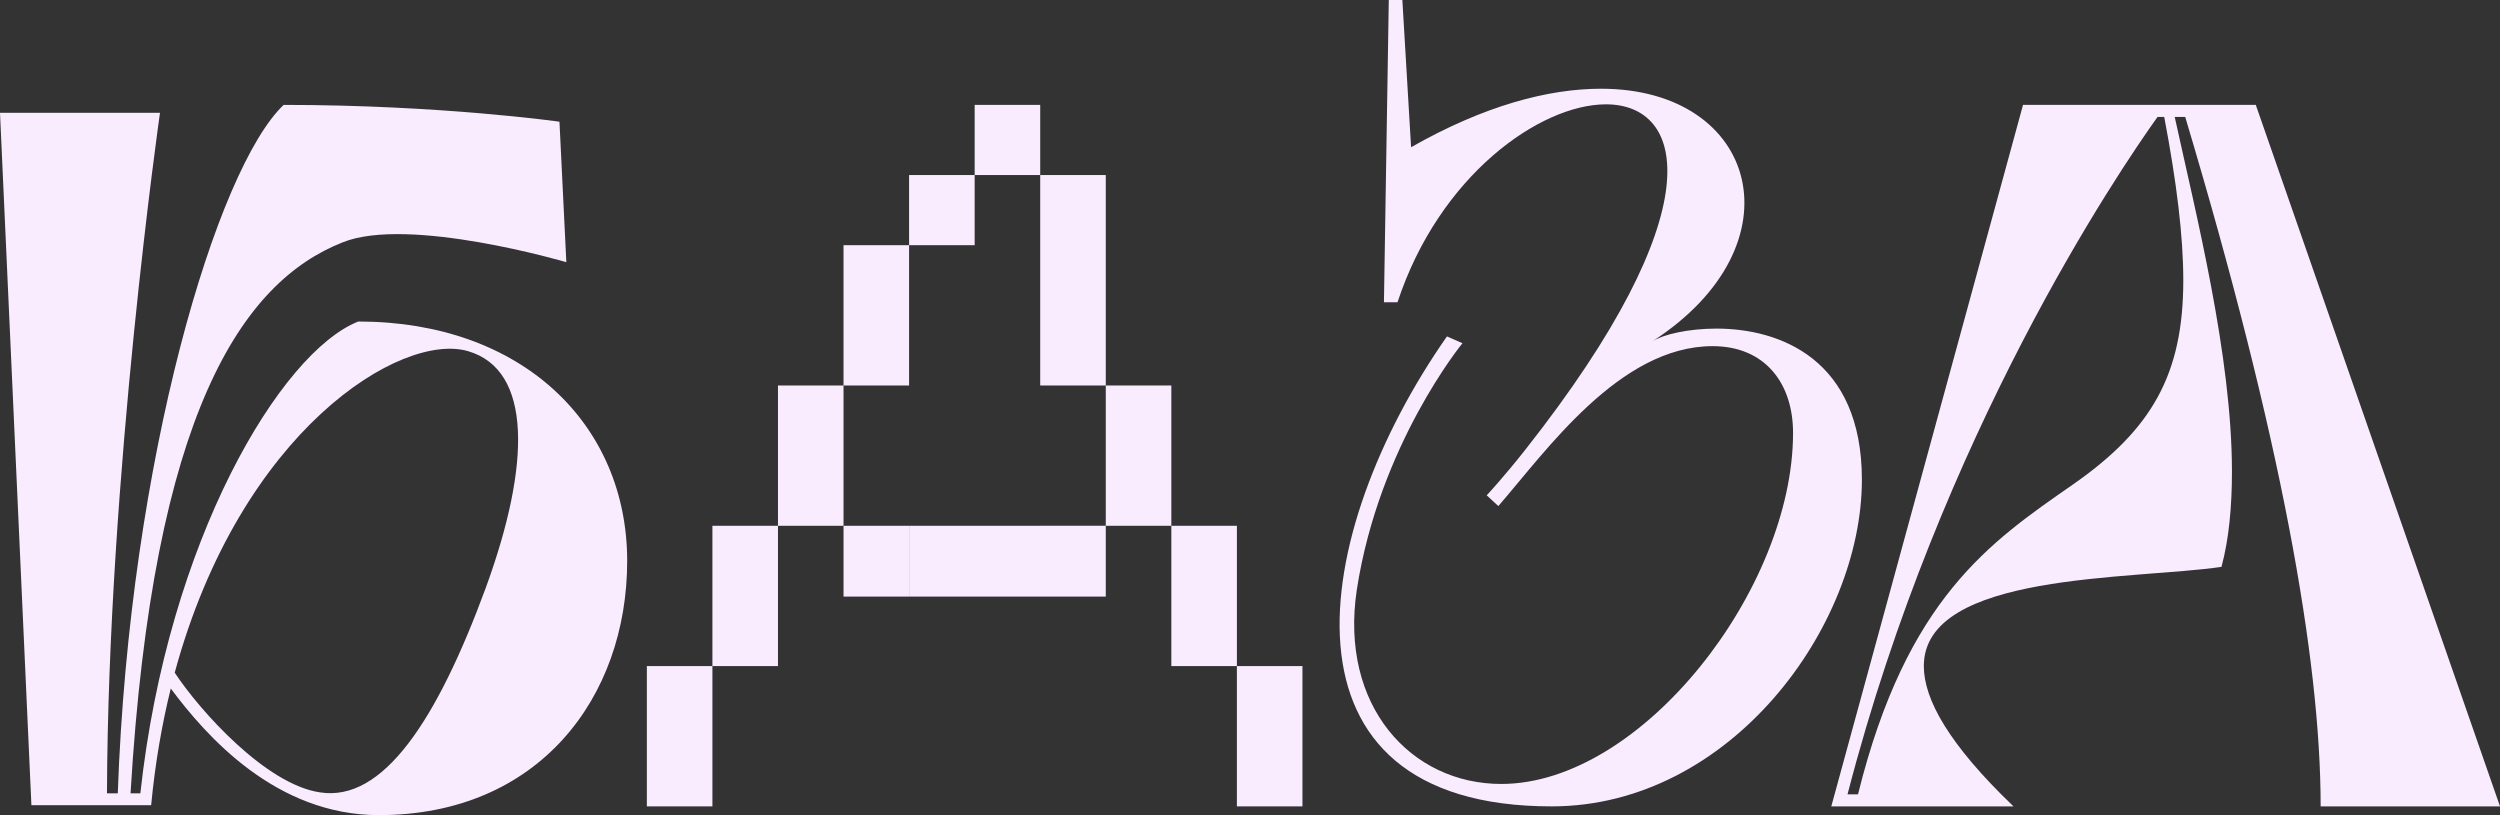 <?xml version="1.0" encoding="UTF-8"?> <svg xmlns="http://www.w3.org/2000/svg" width="1144" height="373" viewBox="0 0 1144 373" fill="none"><rect x="0" y="0" width="1144" height="373" fill="#333333" stroke="none"/><path d="M69.167 368.474H14.373L0 51.621H73.21C73.21 51.621 49.405 217.742 48.956 363.042H53.897C59.286 210.047 99.26 76.969 129.801 48C201.664 48 256.009 55.695 256.009 55.695L259.153 119.971C259.153 119.971 186.842 98.696 156.75 110.918C110.937 129.024 70.066 188.773 59.736 363.042H64.227C76.803 247.164 128.454 161.162 163.936 147.13C238.942 147.13 287 194.205 287 256.67C287 319.135 246.577 373 173.368 373C126.208 373 94.319 336.788 78.15 315.061C74.108 331.357 70.964 349.462 69.167 368.474ZM146.419 362.589C175.164 367.116 199.867 329.999 222.324 268.891C242.984 212.311 243.433 169.309 214.239 160.709C183.698 151.656 110.039 196.921 79.947 307.819C91.624 325.472 121.717 358.968 146.419 362.589Z" fill="#F9ECFE"></path><path d="M639.502 138.319H633.291L635.509 0H641.72L645.712 67.375C679.428 48.189 708.708 40.603 732.664 40.603C804.532 40.603 824.495 111.994 756.176 156.167C761.056 153.044 772.59 150.366 785.456 150.366C814.292 150.366 852 164.198 852 219.526C852 286.901 791.666 369 710.039 369C579.168 369 599.131 244.066 662.127 153.936L669.225 157.059C669.225 157.059 631.073 203.463 620.869 269.946C612.884 323.042 645.712 358.738 686.97 358.738C751.296 358.738 820.502 269.499 820.502 198.109C820.502 175.353 807.637 158.398 783.681 158.398C741.093 158.398 707.377 206.586 685.639 231.573L680.315 226.665C680.315 226.665 687.857 218.634 698.061 205.694C784.568 95.931 771.26 47.742 734.882 47.742C704.715 47.742 658.578 80.314 639.502 138.319Z" fill="#F9ECFE"></path><path d="M326 304.8H296V369H326V304.8Z" fill="#F9ECFE"></path><path d="M356 240.599H326L326 304.8L356 304.799V240.599Z" fill="#F9ECFE"></path><path d="M385.999 176.401H416V112.201H385.999V176.401H355.999V240.601H385.999V176.401Z" fill="#F9ECFE"></path><path d="M416.003 240.599H386.002V273H416.003V240.599Z" fill="#F9ECFE"></path><path d="M596 304.8H566V369H596V304.8Z" fill="#F9ECFE"></path><path d="M566.004 240.599H536.004V304.799H566.004V240.599Z" fill="#F9ECFE"></path><path d="M536.003 176.399H506.003V80.099H476.003V176.399H506.003V240.577H476.003V273H416.003V240.599L476.003 240.599V273H506.003V240.599L536.004 240.599L536.003 176.399Z" fill="#F9ECFE"></path><path d="M446.002 80.099H416.002V112.199H446.002V80.099Z" fill="#F9ECFE"></path><path d="M476.002 48H446.002V80.1H476.002V48Z" fill="#F9ECFE"></path><path d="M838 369L925.74 48H1032.25L1144 369H1061.93C1061.93 301.131 1043.6 199.329 999.949 53.503H995.147C1004.75 97.526 1021.34 162.643 1021.34 215.837C1021.34 231.429 1020.03 246.561 1016.54 259.401C975.94 265.363 880.342 261.694 880.342 304.8C880.342 319.933 891.692 340.569 921.375 369H838ZM845.421 363.497H850.223C872.485 273.617 910.899 247.937 948.439 221.799C984.67 196.577 999.076 171.356 999.076 128.25C999.076 108.073 996.02 83.31 990.345 53.503H987.29C968.956 79.183 888.2 198.411 845.421 363.497Z" fill="#F9ECFE"></path></svg> 
